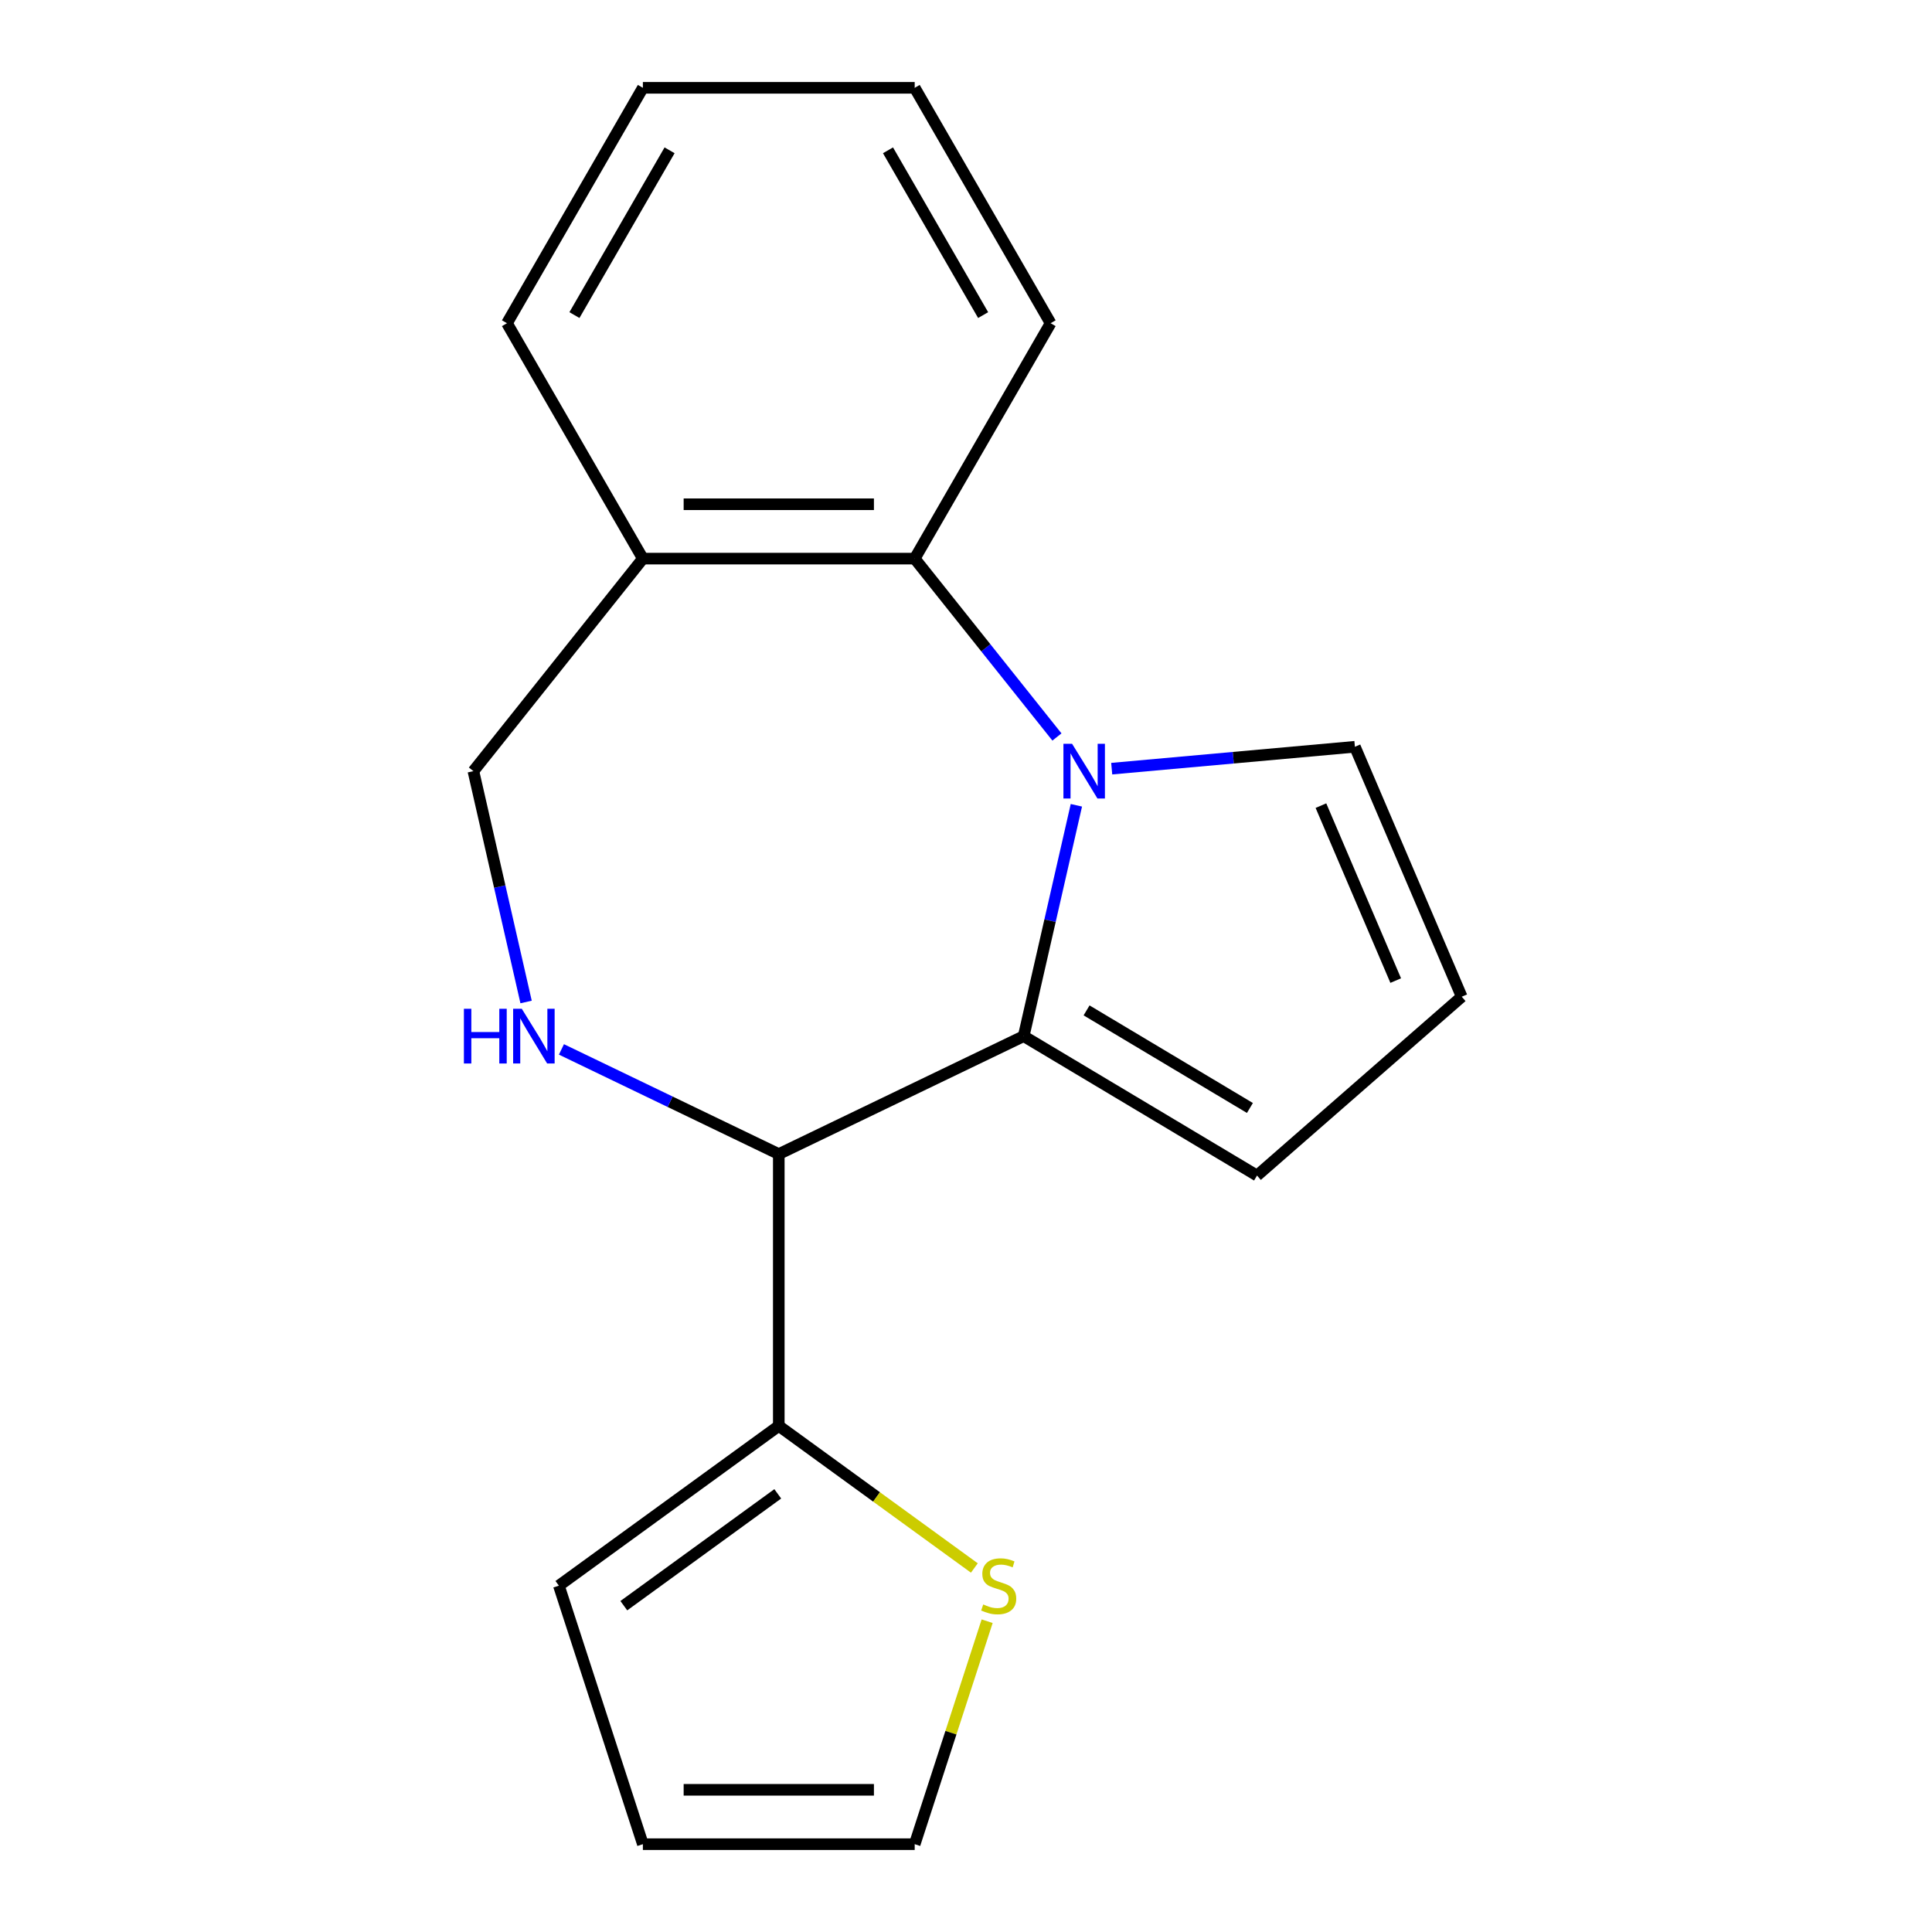 <?xml version='1.0' encoding='iso-8859-1'?>
<svg version='1.1' baseProfile='full'
              xmlns='http://www.w3.org/2000/svg'
                      xmlns:rdkit='http://www.rdkit.org/xml'
                      xmlns:xlink='http://www.w3.org/1999/xlink'
                  xml:space='preserve'
width='1000px' height='1000px' viewBox='0 0 1000 1000'>
<!-- END OF HEADER -->
<rect style='opacity:1.0;fill:#FFFFFF;stroke:none' width='1000' height='1000' x='0' y='0'> </rect>
<path class='bond-0' d='M 557.131,416.817 L 543.495,476.561' style='fill:none;fill-rule:evenodd;stroke:#0000FF;stroke-width:6px;stroke-linecap:butt;stroke-linejoin:miter;stroke-opacity:1' />
<path class='bond-0' d='M 543.495,476.561 L 529.859,536.305' style='fill:none;fill-rule:evenodd;stroke:#000000;stroke-width:6px;stroke-linecap:butt;stroke-linejoin:miter;stroke-opacity:1' />
<path class='bond-3' d='M 547.069,381.462 L 510.257,335.302' style='fill:none;fill-rule:evenodd;stroke:#0000FF;stroke-width:6px;stroke-linecap:butt;stroke-linejoin:miter;stroke-opacity:1' />
<path class='bond-3' d='M 510.257,335.302 L 473.445,289.141' style='fill:none;fill-rule:evenodd;stroke:#000000;stroke-width:6px;stroke-linecap:butt;stroke-linejoin:miter;stroke-opacity:1' />
<path class='bond-6' d='M 575.423,397.856 L 638.358,392.192' style='fill:none;fill-rule:evenodd;stroke:#0000FF;stroke-width:6px;stroke-linecap:butt;stroke-linejoin:miter;stroke-opacity:1' />
<path class='bond-6' d='M 638.358,392.192 L 701.292,386.528' style='fill:none;fill-rule:evenodd;stroke:#000000;stroke-width:6px;stroke-linecap:butt;stroke-linejoin:miter;stroke-opacity:1' />
<path class='bond-1' d='M 529.859,536.305 L 403.099,597.349' style='fill:none;fill-rule:evenodd;stroke:#000000;stroke-width:6px;stroke-linecap:butt;stroke-linejoin:miter;stroke-opacity:1' />
<path class='bond-8' d='M 529.859,536.305 L 650.636,608.466' style='fill:none;fill-rule:evenodd;stroke:#000000;stroke-width:6px;stroke-linecap:butt;stroke-linejoin:miter;stroke-opacity:1' />
<path class='bond-8' d='M 562.408,522.973 L 646.952,573.486' style='fill:none;fill-rule:evenodd;stroke:#000000;stroke-width:6px;stroke-linecap:butt;stroke-linejoin:miter;stroke-opacity:1' />
<path class='bond-2' d='M 403.099,597.349 L 346.848,570.26' style='fill:none;fill-rule:evenodd;stroke:#000000;stroke-width:6px;stroke-linecap:butt;stroke-linejoin:miter;stroke-opacity:1' />
<path class='bond-2' d='M 346.848,570.26 L 290.597,543.171' style='fill:none;fill-rule:evenodd;stroke:#0000FF;stroke-width:6px;stroke-linecap:butt;stroke-linejoin:miter;stroke-opacity:1' />
<path class='bond-4' d='M 403.099,597.349 L 403.099,738.042' style='fill:none;fill-rule:evenodd;stroke:#000000;stroke-width:6px;stroke-linecap:butt;stroke-linejoin:miter;stroke-opacity:1' />
<path class='bond-19' d='M 272.305,518.627 L 258.668,458.883' style='fill:none;fill-rule:evenodd;stroke:#0000FF;stroke-width:6px;stroke-linecap:butt;stroke-linejoin:miter;stroke-opacity:1' />
<path class='bond-19' d='M 258.668,458.883 L 245.032,399.139' style='fill:none;fill-rule:evenodd;stroke:#000000;stroke-width:6px;stroke-linecap:butt;stroke-linejoin:miter;stroke-opacity:1' />
<path class='bond-5' d='M 473.445,289.141 L 332.753,289.141' style='fill:none;fill-rule:evenodd;stroke:#000000;stroke-width:6px;stroke-linecap:butt;stroke-linejoin:miter;stroke-opacity:1' />
<path class='bond-5' d='M 452.342,261.003 L 353.857,261.003' style='fill:none;fill-rule:evenodd;stroke:#000000;stroke-width:6px;stroke-linecap:butt;stroke-linejoin:miter;stroke-opacity:1' />
<path class='bond-14' d='M 473.445,289.141 L 543.792,167.298' style='fill:none;fill-rule:evenodd;stroke:#000000;stroke-width:6px;stroke-linecap:butt;stroke-linejoin:miter;stroke-opacity:1' />
<path class='bond-7' d='M 403.099,738.042 L 453.712,774.814' style='fill:none;fill-rule:evenodd;stroke:#000000;stroke-width:6px;stroke-linecap:butt;stroke-linejoin:miter;stroke-opacity:1' />
<path class='bond-7' d='M 453.712,774.814 L 504.325,811.586' style='fill:none;fill-rule:evenodd;stroke:#CCCC00;stroke-width:6px;stroke-linecap:butt;stroke-linejoin:miter;stroke-opacity:1' />
<path class='bond-11' d='M 403.099,738.042 L 289.276,820.739' style='fill:none;fill-rule:evenodd;stroke:#000000;stroke-width:6px;stroke-linecap:butt;stroke-linejoin:miter;stroke-opacity:1' />
<path class='bond-11' d='M 402.565,773.211 L 322.889,831.099' style='fill:none;fill-rule:evenodd;stroke:#000000;stroke-width:6px;stroke-linecap:butt;stroke-linejoin:miter;stroke-opacity:1' />
<path class='bond-9' d='M 332.753,289.141 L 245.032,399.139' style='fill:none;fill-rule:evenodd;stroke:#000000;stroke-width:6px;stroke-linecap:butt;stroke-linejoin:miter;stroke-opacity:1' />
<path class='bond-15' d='M 332.753,289.141 L 262.406,167.298' style='fill:none;fill-rule:evenodd;stroke:#000000;stroke-width:6px;stroke-linecap:butt;stroke-linejoin:miter;stroke-opacity:1' />
<path class='bond-10' d='M 701.292,386.528 L 756.588,515.899' style='fill:none;fill-rule:evenodd;stroke:#000000;stroke-width:6px;stroke-linecap:butt;stroke-linejoin:miter;stroke-opacity:1' />
<path class='bond-10' d='M 683.712,416.993 L 722.419,507.552' style='fill:none;fill-rule:evenodd;stroke:#000000;stroke-width:6px;stroke-linecap:butt;stroke-linejoin:miter;stroke-opacity:1' />
<path class='bond-12' d='M 510.944,839.136 L 492.195,896.841' style='fill:none;fill-rule:evenodd;stroke:#CCCC00;stroke-width:6px;stroke-linecap:butt;stroke-linejoin:miter;stroke-opacity:1' />
<path class='bond-12' d='M 492.195,896.841 L 473.445,954.545' style='fill:none;fill-rule:evenodd;stroke:#000000;stroke-width:6px;stroke-linecap:butt;stroke-linejoin:miter;stroke-opacity:1' />
<path class='bond-18' d='M 650.636,608.466 L 756.588,515.899' style='fill:none;fill-rule:evenodd;stroke:#000000;stroke-width:6px;stroke-linecap:butt;stroke-linejoin:miter;stroke-opacity:1' />
<path class='bond-13' d='M 289.276,820.739 L 332.753,954.545' style='fill:none;fill-rule:evenodd;stroke:#000000;stroke-width:6px;stroke-linecap:butt;stroke-linejoin:miter;stroke-opacity:1' />
<path class='bond-21' d='M 473.445,954.545 L 332.753,954.545' style='fill:none;fill-rule:evenodd;stroke:#000000;stroke-width:6px;stroke-linecap:butt;stroke-linejoin:miter;stroke-opacity:1' />
<path class='bond-21' d='M 452.342,926.407 L 353.857,926.407' style='fill:none;fill-rule:evenodd;stroke:#000000;stroke-width:6px;stroke-linecap:butt;stroke-linejoin:miter;stroke-opacity:1' />
<path class='bond-16' d='M 543.792,167.298 L 473.445,45.455' style='fill:none;fill-rule:evenodd;stroke:#000000;stroke-width:6px;stroke-linecap:butt;stroke-linejoin:miter;stroke-opacity:1' />
<path class='bond-16' d='M 508.871,163.091 L 459.629,77.8' style='fill:none;fill-rule:evenodd;stroke:#000000;stroke-width:6px;stroke-linecap:butt;stroke-linejoin:miter;stroke-opacity:1' />
<path class='bond-20' d='M 262.406,167.298 L 332.753,45.455' style='fill:none;fill-rule:evenodd;stroke:#000000;stroke-width:6px;stroke-linecap:butt;stroke-linejoin:miter;stroke-opacity:1' />
<path class='bond-20' d='M 297.327,163.091 L 346.569,77.8' style='fill:none;fill-rule:evenodd;stroke:#000000;stroke-width:6px;stroke-linecap:butt;stroke-linejoin:miter;stroke-opacity:1' />
<path class='bond-17' d='M 473.445,45.455 L 332.753,45.455' style='fill:none;fill-rule:evenodd;stroke:#000000;stroke-width:6px;stroke-linecap:butt;stroke-linejoin:miter;stroke-opacity:1' />
<path  class='atom-0' d='M 554.906 384.979
L 564.186 399.979
Q 565.106 401.459, 566.586 404.139
Q 568.066 406.819, 568.146 406.979
L 568.146 384.979
L 571.906 384.979
L 571.906 413.299
L 568.026 413.299
L 558.066 396.899
Q 556.906 394.979, 555.666 392.779
Q 554.466 390.579, 554.106 389.899
L 554.106 413.299
L 550.426 413.299
L 550.426 384.979
L 554.906 384.979
' fill='#0000FF'/>
<path  class='atom-3' d='M 240.119 522.145
L 243.959 522.145
L 243.959 534.185
L 258.439 534.185
L 258.439 522.145
L 262.279 522.145
L 262.279 550.465
L 258.439 550.465
L 258.439 537.385
L 243.959 537.385
L 243.959 550.465
L 240.119 550.465
L 240.119 522.145
' fill='#0000FF'/>
<path  class='atom-3' d='M 270.079 522.145
L 279.359 537.145
Q 280.279 538.625, 281.759 541.305
Q 283.239 543.985, 283.319 544.145
L 283.319 522.145
L 287.079 522.145
L 287.079 550.465
L 283.199 550.465
L 273.239 534.065
Q 272.079 532.145, 270.839 529.945
Q 269.639 527.745, 269.279 527.065
L 269.279 550.465
L 265.599 550.465
L 265.599 522.145
L 270.079 522.145
' fill='#0000FF'/>
<path  class='atom-8' d='M 508.922 830.459
Q 509.242 830.579, 510.562 831.139
Q 511.882 831.699, 513.322 832.059
Q 514.802 832.379, 516.242 832.379
Q 518.922 832.379, 520.482 831.099
Q 522.042 829.779, 522.042 827.499
Q 522.042 825.939, 521.242 824.979
Q 520.482 824.019, 519.282 823.499
Q 518.082 822.979, 516.082 822.379
Q 513.562 821.619, 512.042 820.899
Q 510.562 820.179, 509.482 818.659
Q 508.442 817.139, 508.442 814.579
Q 508.442 811.019, 510.842 808.819
Q 513.282 806.619, 518.082 806.619
Q 521.362 806.619, 525.082 808.179
L 524.162 811.259
Q 520.762 809.859, 518.202 809.859
Q 515.442 809.859, 513.922 811.019
Q 512.402 812.139, 512.442 814.099
Q 512.442 815.619, 513.202 816.539
Q 514.002 817.459, 515.122 817.979
Q 516.282 818.499, 518.202 819.099
Q 520.762 819.899, 522.282 820.699
Q 523.802 821.499, 524.882 823.139
Q 526.002 824.739, 526.002 827.499
Q 526.002 831.419, 523.362 833.539
Q 520.762 835.619, 516.402 835.619
Q 513.882 835.619, 511.962 835.059
Q 510.082 834.539, 507.842 833.619
L 508.922 830.459
' fill='#CCCC00'/>
</svg>
